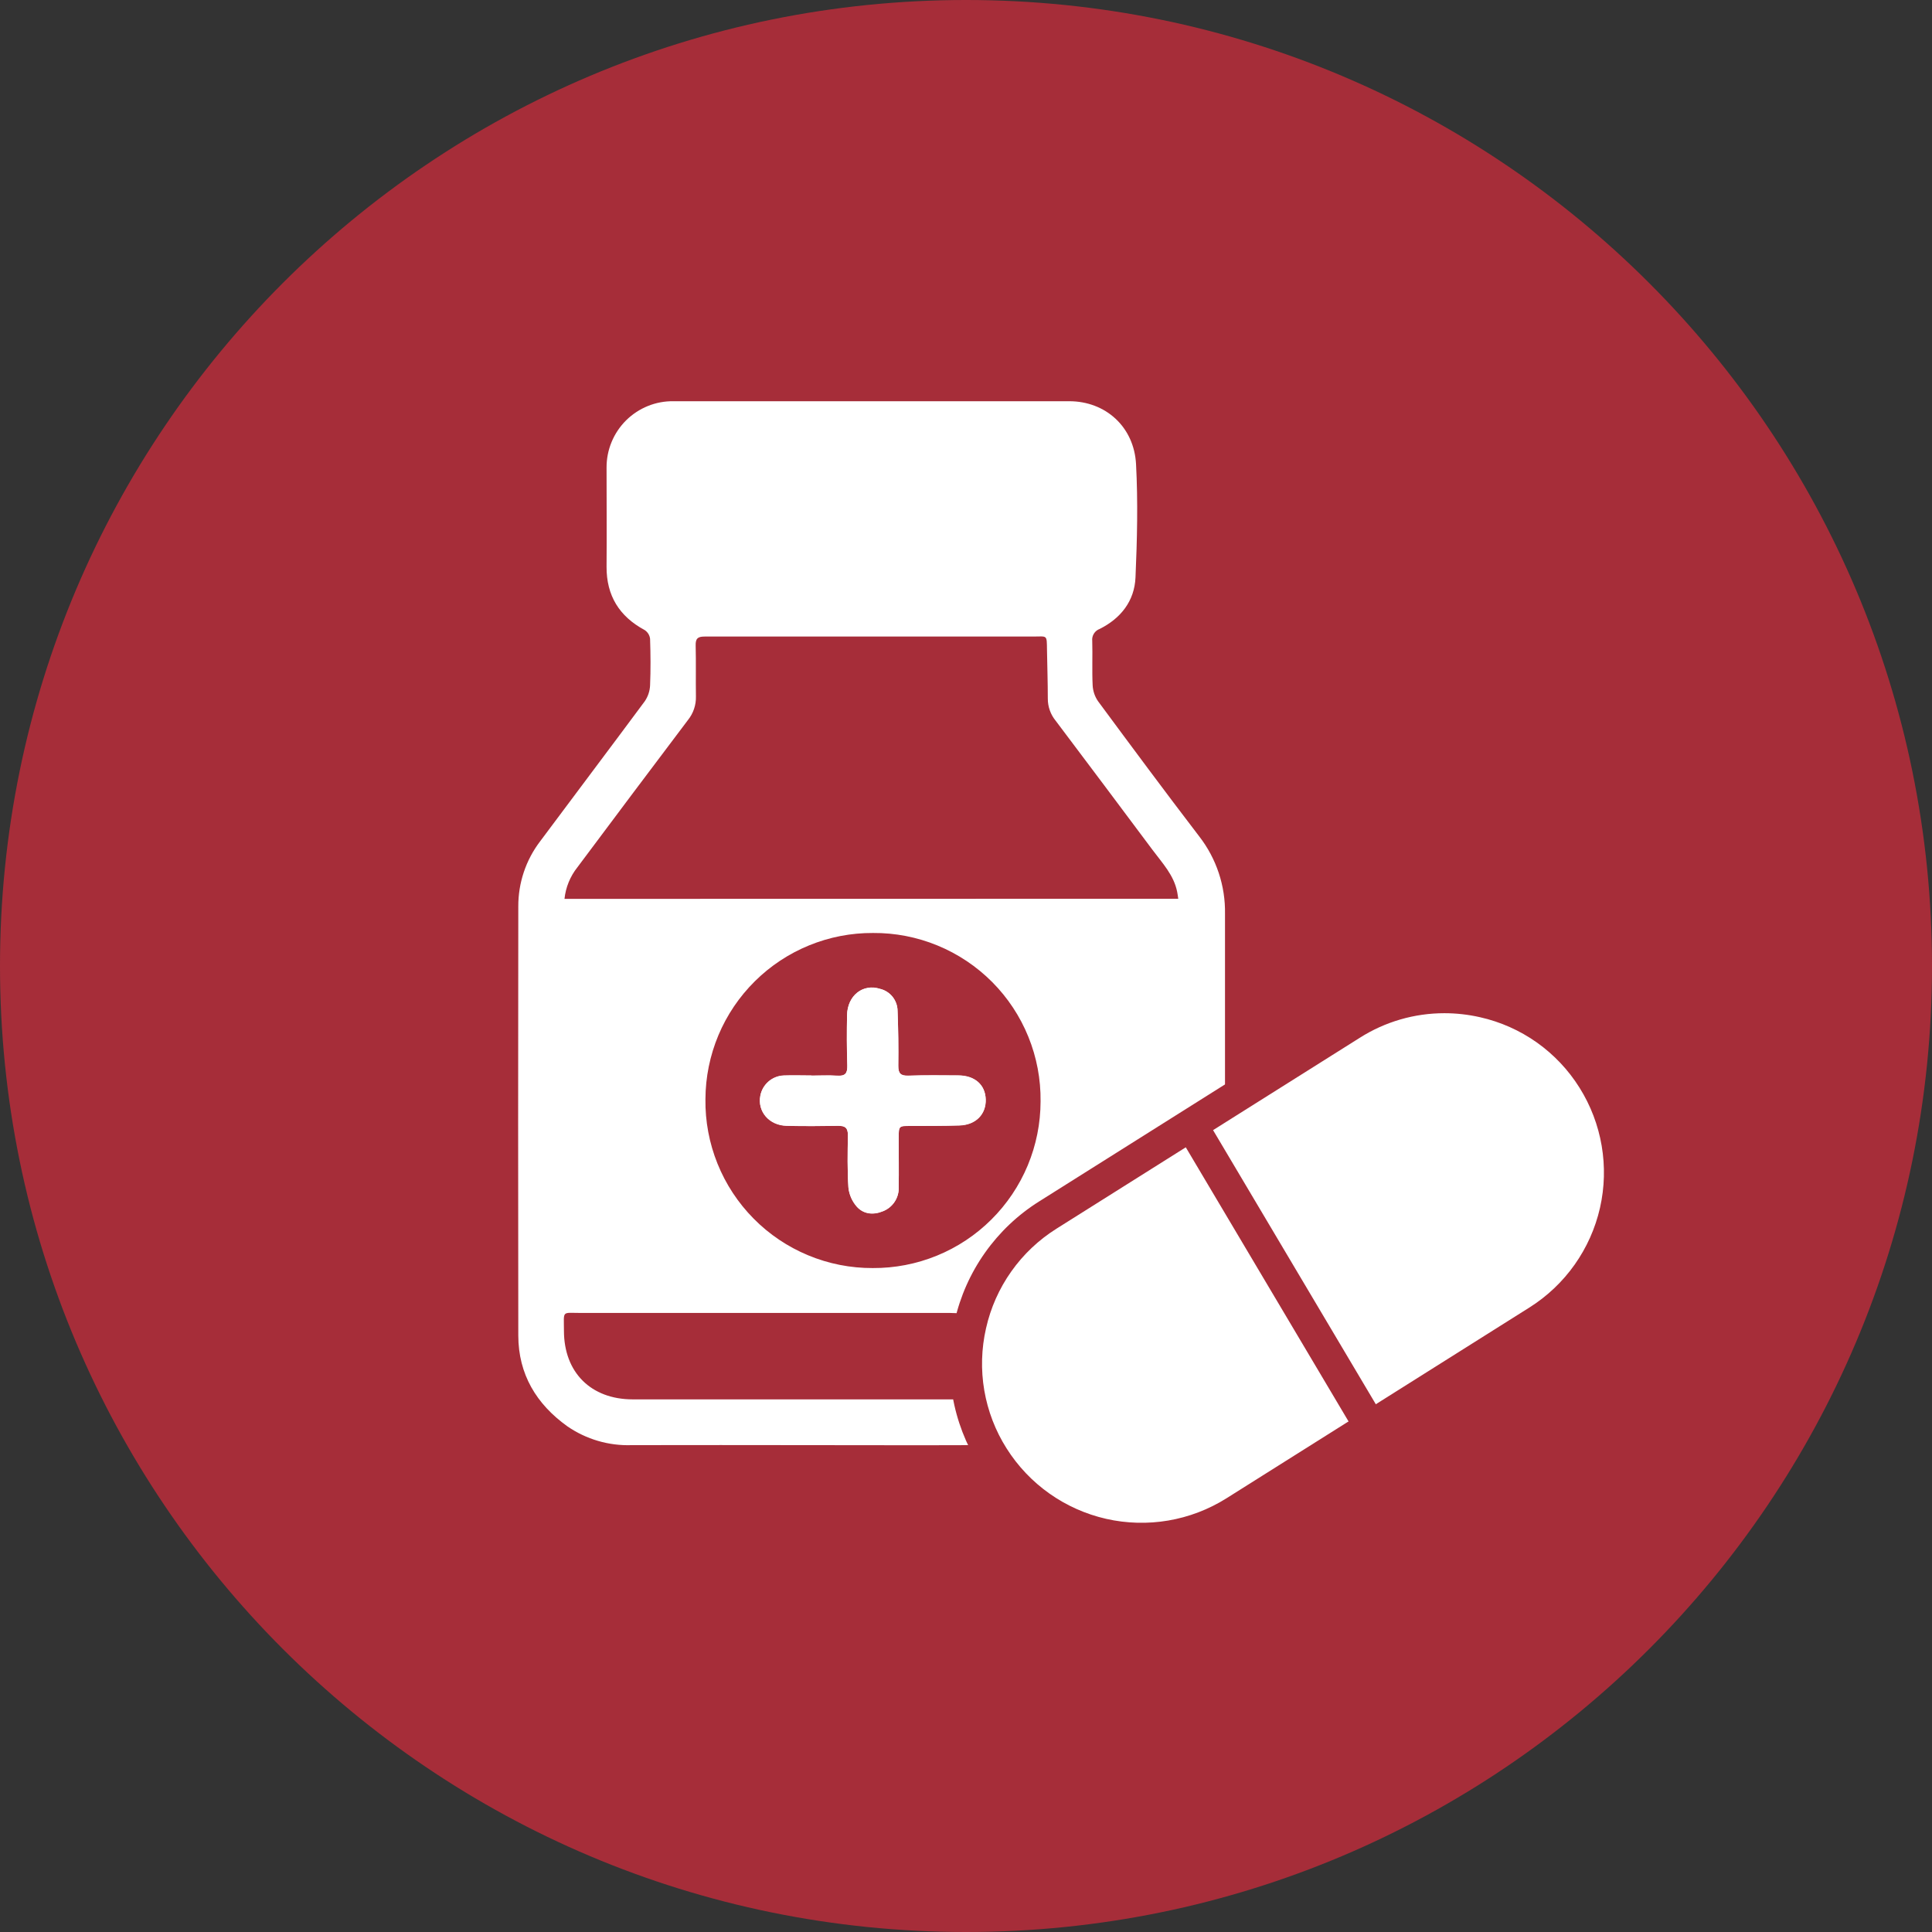<?xml version="1.0" encoding="UTF-8"?>
<svg xmlns="http://www.w3.org/2000/svg" width="67" height="67" viewBox="0 0 67 67" fill="none">
  <rect x="0" y="0" width="67" height="67" fill="#333333" stroke="none"/>
  <g clip-path="url(#clip0_593_5679)">
    <path d="M33.5 67C52.002 67 67 52.002 67 33.5C67 14.998 52.002 0 33.5 0C14.998 0 0 14.998 0 33.5C0 52.002 14.998 67 33.5 67Z" fill="#A62D39"></path>
    <path d="M42.482 38.057C43.166 37.663 43.778 37.304 44.395 36.955C45.198 36.5 45.969 35.987 46.87 35.722C50.518 34.645 54.283 37.097 54.691 40.881C54.97 43.394 54.013 45.408 51.888 46.774C50.336 47.773 48.702 48.641 47.105 49.567C46.58 49.871 46.568 49.876 46.267 49.358C44.684 46.639 43.101 43.918 41.519 41.195C41.181 40.612 40.838 40.032 40.51 39.444C40.401 39.249 40.292 39.205 40.105 39.34C39.959 39.446 39.797 39.53 39.614 39.643C39.837 40.033 40.033 40.416 40.271 40.776C40.424 41.011 40.364 41.108 40.139 41.237C39.091 41.827 38.044 42.421 37.016 43.052C35.547 43.943 34.811 45.28 34.782 46.985C34.744 49.062 36.273 50.945 38.329 51.41C39.438 51.674 40.607 51.502 41.593 50.929C42.624 50.348 43.645 49.749 44.672 49.158C44.763 49.105 44.856 49.057 44.99 48.985C45.233 49.404 45.478 49.823 45.698 50.242C45.721 50.282 45.613 50.431 45.533 50.479C44.595 51.029 43.645 51.559 42.711 52.116C41.847 52.63 40.936 52.993 39.925 53.075C37.857 53.243 36.129 52.546 34.736 51.015C34.557 50.826 34.399 50.618 34.265 50.395C34.214 50.299 34.134 50.221 34.038 50.171C33.941 50.121 33.831 50.102 33.723 50.116C31.845 50.124 29.968 50.116 28.089 50.116C26.028 50.116 23.968 50.109 21.907 50.116C21.111 50.144 20.328 49.914 19.672 49.461C18.603 48.694 17.977 47.661 17.974 46.316C17.967 41.356 17.967 36.397 17.974 31.439C17.97 30.622 18.235 29.827 18.73 29.178C19.938 27.556 21.156 25.943 22.361 24.318C22.472 24.155 22.535 23.965 22.544 23.769C22.567 23.23 22.562 22.689 22.544 22.152C22.537 22.091 22.516 22.032 22.484 21.98C22.451 21.928 22.408 21.884 22.357 21.85C21.477 21.377 21.03 20.657 21.035 19.652C21.044 18.507 21.035 17.36 21.035 16.215C21.034 15.911 21.093 15.609 21.21 15.327C21.326 15.046 21.498 14.791 21.714 14.576C21.931 14.362 22.188 14.193 22.47 14.079C22.753 13.965 23.055 13.909 23.359 13.914C27.933 13.914 32.507 13.914 37.08 13.914C38.337 13.914 39.329 14.799 39.397 16.099C39.466 17.399 39.435 18.718 39.378 20.025C39.343 20.842 38.869 21.444 38.136 21.811C38.052 21.841 37.981 21.899 37.934 21.976C37.887 22.052 37.867 22.141 37.878 22.23C37.893 22.74 37.867 23.252 37.892 23.766C37.902 23.963 37.966 24.153 38.077 24.315C39.238 25.886 40.403 27.457 41.591 29.009C42.185 29.776 42.499 30.723 42.482 31.693C42.482 33.676 42.482 35.66 42.482 37.643V38.057ZM40.861 31.168C40.845 31.062 40.837 30.997 40.824 30.933C40.71 30.349 40.308 29.93 39.971 29.477C38.854 27.979 37.733 26.486 36.61 24.995C36.432 24.778 36.336 24.506 36.337 24.226C36.337 23.667 36.318 23.108 36.309 22.55C36.301 21.991 36.325 22.076 35.818 22.075C33.805 22.075 31.793 22.075 29.781 22.075C27.999 22.075 26.217 22.075 24.436 22.075C24.197 22.075 24.119 22.143 24.125 22.385C24.14 22.973 24.125 23.561 24.134 24.147C24.143 24.447 24.044 24.74 23.855 24.973C22.573 26.671 21.296 28.373 20.023 30.078C19.773 30.393 19.618 30.772 19.576 31.172L40.861 31.168ZM30.264 43.975C31.026 43.98 31.782 43.834 32.488 43.546C33.194 43.258 33.836 42.833 34.377 42.295C34.918 41.758 35.347 41.12 35.641 40.416C35.934 39.712 36.085 38.958 36.086 38.195C36.095 37.428 35.952 36.667 35.663 35.956C35.375 35.245 34.948 34.599 34.407 34.055C33.865 33.511 33.221 33.081 32.512 32.789C31.803 32.497 31.042 32.349 30.275 32.355C29.515 32.351 28.762 32.497 28.058 32.785C27.355 33.072 26.715 33.496 26.176 34.031C25.636 34.566 25.207 35.202 24.913 35.903C24.62 36.604 24.467 37.355 24.464 38.115C24.453 38.883 24.596 39.645 24.883 40.356C25.17 41.068 25.596 41.716 26.136 42.261C26.675 42.807 27.318 43.239 28.027 43.533C28.736 43.828 29.496 43.978 30.264 43.975ZM33.361 45.551C33.195 45.542 33.074 45.532 32.951 45.532C28.689 45.532 24.426 45.532 20.163 45.532C19.464 45.532 19.557 45.429 19.557 46.147C19.557 47.594 20.494 48.528 21.941 48.529C25.636 48.529 29.331 48.529 33.026 48.529C33.138 48.529 33.251 48.52 33.399 48.514C33.163 47.542 33.151 46.529 33.361 45.551ZM52.297 39.286C51.378 37.145 47.596 36.444 46.141 38.069C48.406 37.162 50.434 37.59 52.297 39.286Z" fill="white"></path>
    <path d="M28.135 37.301C27.818 37.301 27.5 37.29 27.183 37.301C26.988 37.308 26.802 37.381 26.654 37.508C26.506 37.635 26.405 37.808 26.369 37.999C26.261 38.548 26.669 39.03 27.276 39.044C27.884 39.058 28.471 39.054 29.067 39.044C29.316 39.044 29.409 39.122 29.405 39.375C29.395 39.981 29.383 40.589 29.423 41.191C29.45 41.433 29.55 41.662 29.711 41.846C29.947 42.111 30.286 42.143 30.617 42.008C30.785 41.943 30.928 41.828 31.027 41.677C31.125 41.527 31.174 41.349 31.166 41.17C31.174 40.603 31.166 40.034 31.166 39.467C31.166 39.048 31.166 39.048 31.574 39.048C32.141 39.048 32.709 39.048 33.276 39.032C33.843 39.015 34.202 38.643 34.184 38.127C34.166 37.61 33.797 37.303 33.233 37.298C32.669 37.294 32.078 37.287 31.501 37.307C31.236 37.315 31.149 37.233 31.152 36.966C31.16 36.332 31.152 35.697 31.127 35.061C31.125 34.886 31.066 34.715 30.957 34.577C30.848 34.439 30.697 34.341 30.526 34.299C29.924 34.105 29.388 34.528 29.375 35.212C29.366 35.79 29.364 36.367 29.384 36.944C29.392 37.215 29.321 37.331 29.032 37.308C28.743 37.286 28.436 37.301 28.135 37.301Z" fill="white"></path>
    <path d="M28.136 37.301C28.435 37.301 28.734 37.283 29.032 37.301C29.329 37.32 29.392 37.208 29.384 36.937C29.364 36.36 29.365 35.783 29.375 35.205C29.388 34.521 29.924 34.098 30.526 34.292C30.696 34.334 30.848 34.432 30.957 34.57C31.065 34.708 31.125 34.879 31.126 35.054C31.151 35.69 31.16 36.325 31.151 36.959C31.151 37.226 31.235 37.308 31.501 37.3C32.077 37.281 32.656 37.289 33.232 37.292C33.809 37.294 34.168 37.621 34.183 38.12C34.199 38.618 33.852 39.002 33.276 39.025C32.699 39.047 32.14 39.037 31.573 39.041C31.168 39.041 31.167 39.041 31.166 39.461C31.166 40.028 31.175 40.596 31.166 41.163C31.174 41.342 31.125 41.52 31.026 41.67C30.928 41.821 30.785 41.936 30.617 42.001C30.286 42.14 29.946 42.104 29.71 41.839C29.55 41.655 29.449 41.426 29.423 41.184C29.382 40.579 29.395 39.972 29.404 39.368C29.404 39.115 29.315 39.032 29.067 39.037C28.47 39.051 27.872 39.056 27.276 39.037C26.68 39.019 26.261 38.541 26.368 37.993C26.405 37.801 26.506 37.628 26.653 37.501C26.801 37.374 26.988 37.301 27.183 37.294C27.5 37.282 27.818 37.294 28.135 37.294L28.136 37.301Z" fill="white"></path>
    <path d="M46.875 35.506L36.36 42.127C33.516 43.918 32.662 47.675 34.453 50.518C36.243 53.361 40 54.215 42.844 52.424L53.359 45.802C56.203 44.011 57.056 40.255 55.266 37.412C53.475 34.568 49.718 33.715 46.875 35.506Z" fill="white"></path>
    <path d="M39.594 53.927C38.47 53.929 37.363 53.645 36.378 53.103C35.393 52.56 34.562 51.776 33.962 50.825C33.495 50.088 33.179 49.265 33.032 48.404C32.885 47.544 32.91 46.663 33.106 45.812C33.297 44.961 33.654 44.156 34.158 43.444C34.661 42.732 35.3 42.126 36.039 41.663L46.555 35.042C48.046 34.105 49.848 33.798 51.566 34.188C53.283 34.578 54.776 35.633 55.716 37.123C56.653 38.614 56.96 40.416 56.569 42.134C56.179 43.851 55.123 45.344 53.634 46.284L43.118 52.906C42.063 53.572 40.842 53.926 39.594 53.927ZM50.089 35.137C49.051 35.137 48.034 35.432 47.157 35.989L36.639 42.609C36.024 42.995 35.491 43.498 35.072 44.091C34.652 44.683 34.354 45.353 34.195 46.062C34.033 46.769 34.012 47.502 34.134 48.217C34.257 48.933 34.519 49.617 34.908 50.23C35.69 51.469 36.931 52.347 38.36 52.672C39.789 52.996 41.288 52.741 42.529 51.962L53.044 45.34C54.283 44.558 55.161 43.316 55.486 41.888C55.81 40.46 55.555 38.961 54.776 37.72C54.391 37.105 53.888 36.572 53.296 36.152C52.703 35.733 52.034 35.435 51.325 35.276C50.92 35.184 50.505 35.137 50.089 35.137Z" fill="#A62D39"></path>
    <path d="M41.789 38.722L40.828 39.292L47.042 49.758L48.003 49.188L41.789 38.722Z" fill="#A62D39"></path>
  </g>
  <defs>
    <clipPath id="clip0_593_5679">
      <rect width="67" height="67" fill="white"></rect>
    </clipPath>
  </defs>
</svg>
